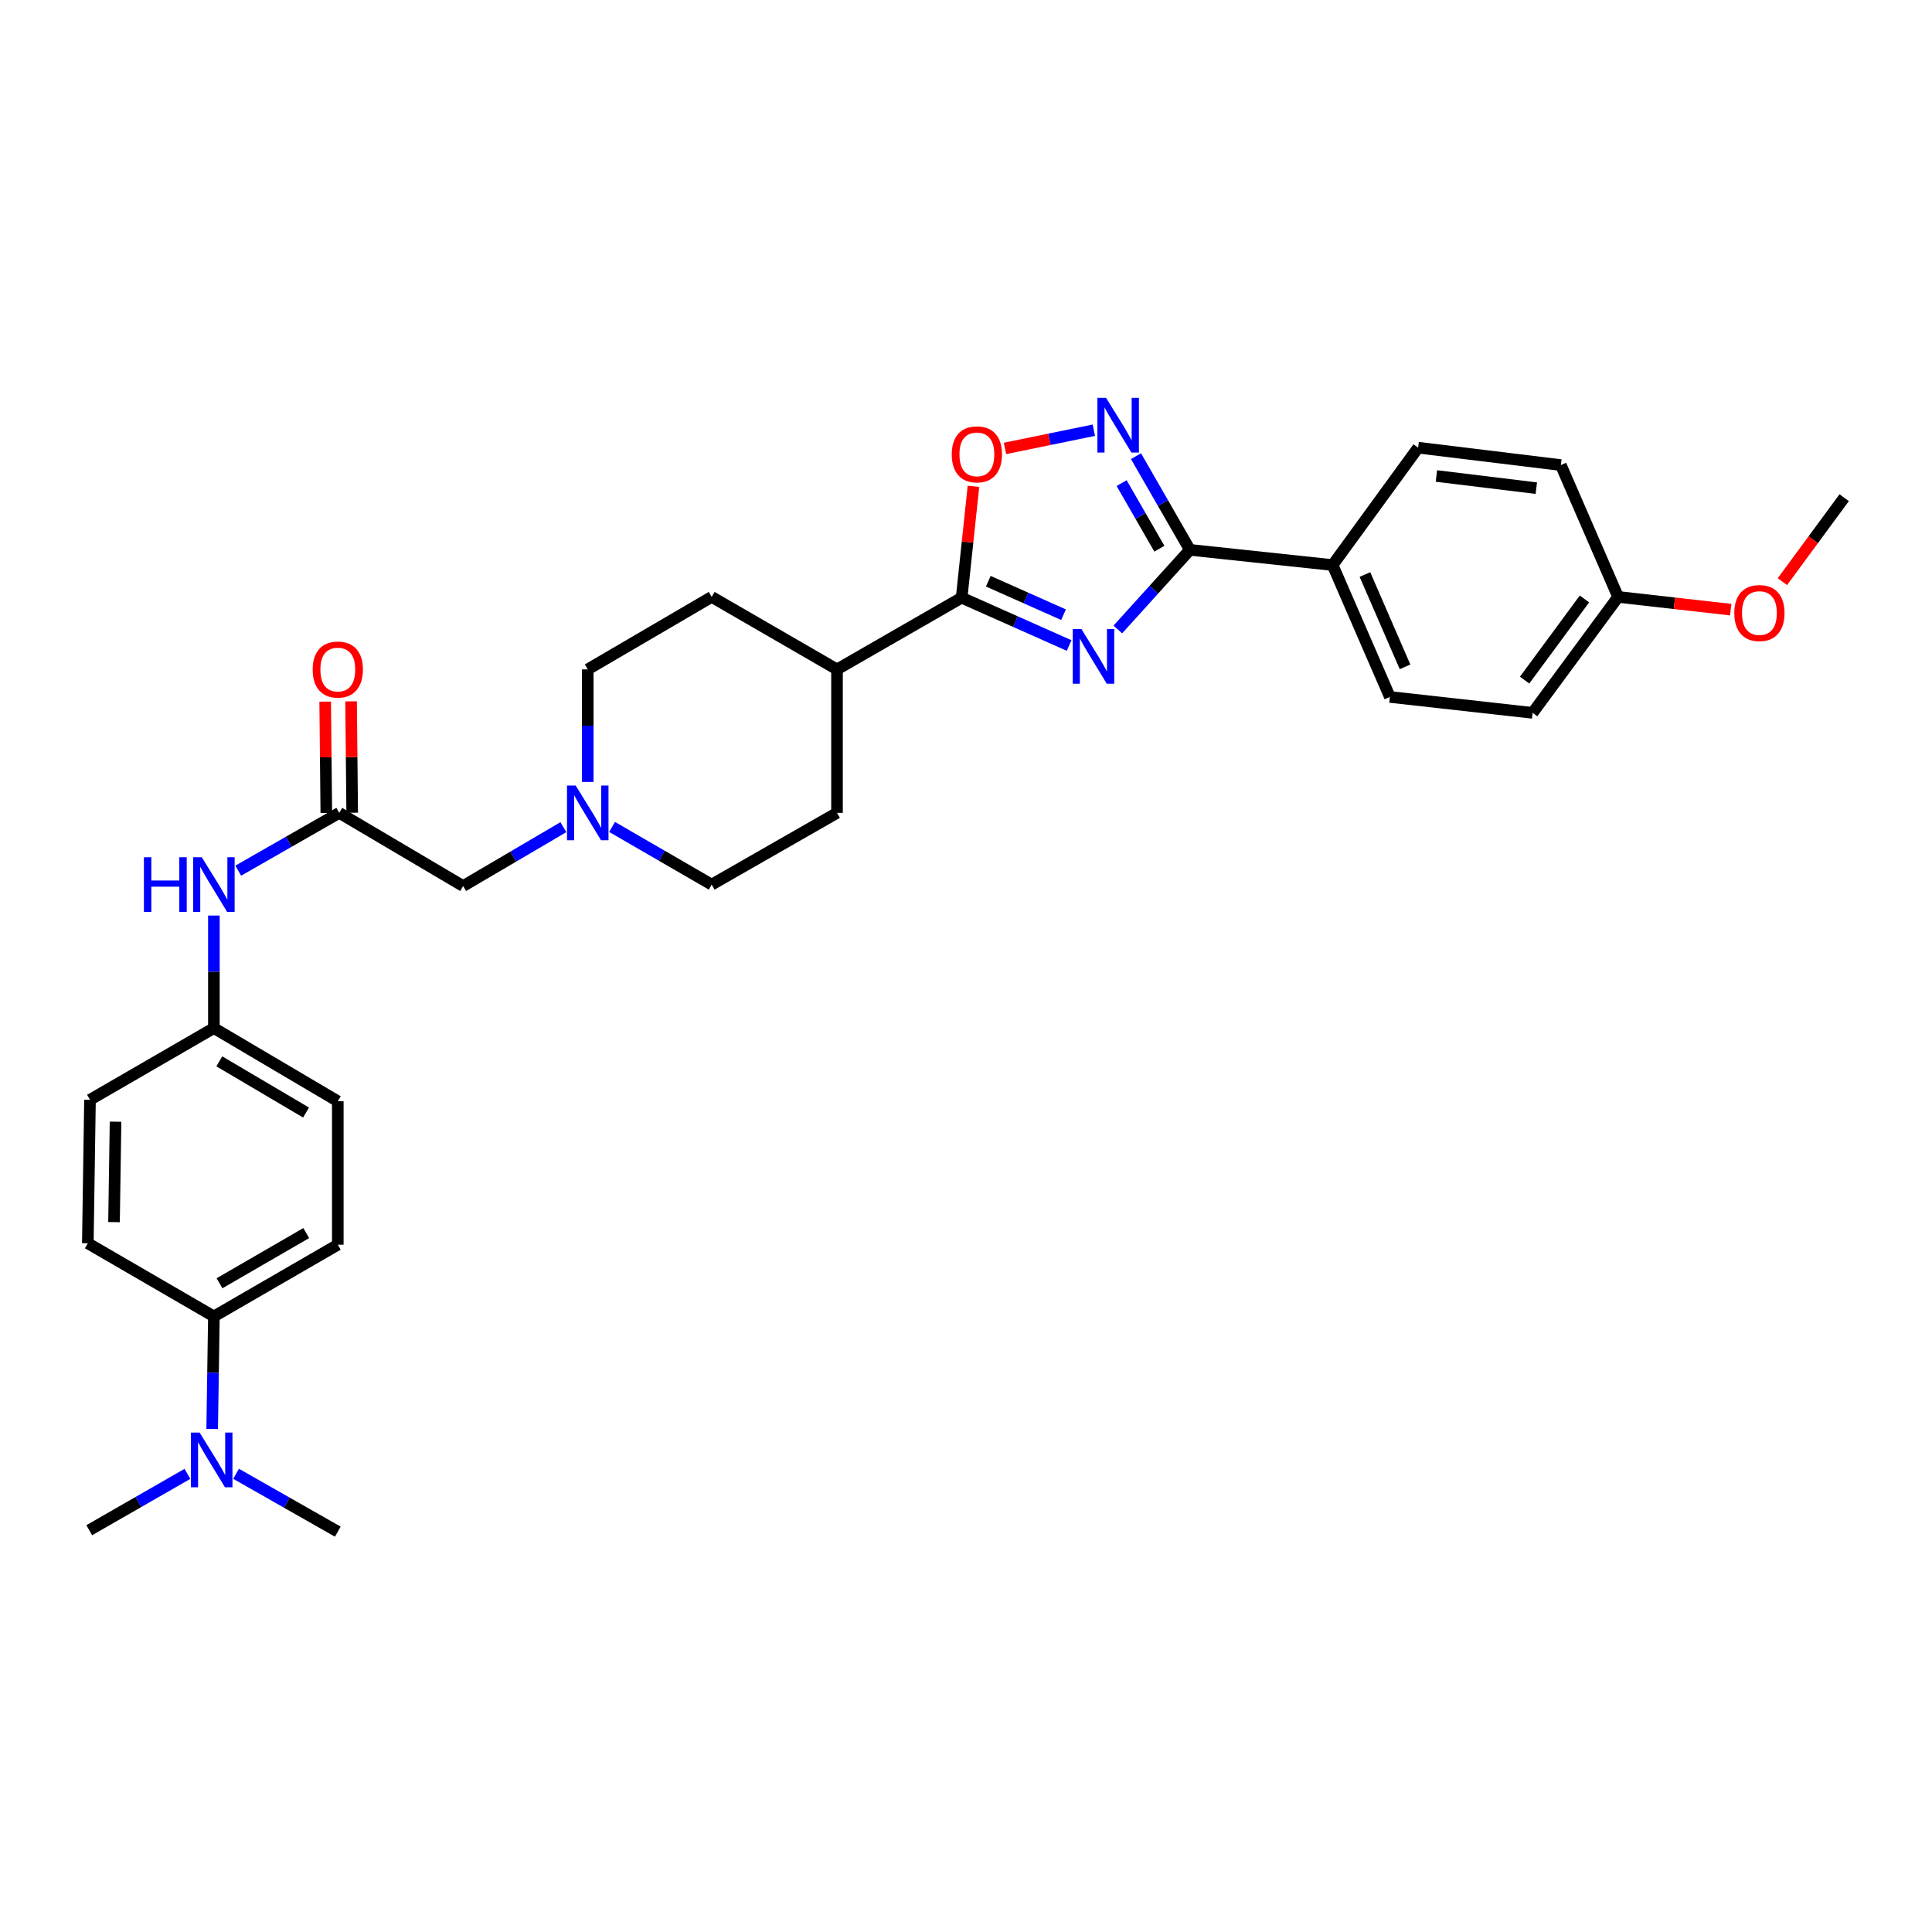 <?xml version='1.0' encoding='iso-8859-1'?>
<svg version='1.1' baseProfile='full'
              xmlns='http://www.w3.org/2000/svg'
                      xmlns:rdkit='http://www.rdkit.org/xml'
                      xmlns:xlink='http://www.w3.org/1999/xlink'
                  xml:space='preserve'
width='1000px' height='1000px' viewBox='0 0 1000 1000'>
<!-- END OF HEADER -->
<rect style='opacity:1.0;fill:#FFFFFF;stroke:none' width='1000' height='1000' x='0' y='0'> </rect>
<path class='bond-0' d='M 578.59,325.809 L 597.237,305.207' style='fill:none;fill-rule:evenodd;stroke:#0000FF;stroke-width:6px;stroke-linecap:butt;stroke-linejoin:miter;stroke-opacity:1' />
<path class='bond-0' d='M 597.237,305.207 L 615.884,284.604' style='fill:none;fill-rule:evenodd;stroke:#000000;stroke-width:6px;stroke-linecap:butt;stroke-linejoin:miter;stroke-opacity:1' />
<path class='bond-1' d='M 553.383,334.12 L 525.564,321.742' style='fill:none;fill-rule:evenodd;stroke:#0000FF;stroke-width:6px;stroke-linecap:butt;stroke-linejoin:miter;stroke-opacity:1' />
<path class='bond-1' d='M 525.564,321.742 L 497.745,309.364' style='fill:none;fill-rule:evenodd;stroke:#000000;stroke-width:6px;stroke-linecap:butt;stroke-linejoin:miter;stroke-opacity:1' />
<path class='bond-1' d='M 550.483,318.167 L 531.01,309.503' style='fill:none;fill-rule:evenodd;stroke:#0000FF;stroke-width:6px;stroke-linecap:butt;stroke-linejoin:miter;stroke-opacity:1' />
<path class='bond-1' d='M 531.01,309.503 L 511.536,300.838' style='fill:none;fill-rule:evenodd;stroke:#000000;stroke-width:6px;stroke-linecap:butt;stroke-linejoin:miter;stroke-opacity:1' />
<path class='bond-2' d='M 615.884,284.604 L 601.932,260.356' style='fill:none;fill-rule:evenodd;stroke:#000000;stroke-width:6px;stroke-linecap:butt;stroke-linejoin:miter;stroke-opacity:1' />
<path class='bond-2' d='M 601.932,260.356 L 587.98,236.108' style='fill:none;fill-rule:evenodd;stroke:#0000FF;stroke-width:6px;stroke-linecap:butt;stroke-linejoin:miter;stroke-opacity:1' />
<path class='bond-2' d='M 600.087,284.01 L 590.321,267.037' style='fill:none;fill-rule:evenodd;stroke:#000000;stroke-width:6px;stroke-linecap:butt;stroke-linejoin:miter;stroke-opacity:1' />
<path class='bond-2' d='M 590.321,267.037 L 580.554,250.063' style='fill:none;fill-rule:evenodd;stroke:#0000FF;stroke-width:6px;stroke-linecap:butt;stroke-linejoin:miter;stroke-opacity:1' />
<path class='bond-6' d='M 615.884,284.604 L 689.756,292.47' style='fill:none;fill-rule:evenodd;stroke:#000000;stroke-width:6px;stroke-linecap:butt;stroke-linejoin:miter;stroke-opacity:1' />
<path class='bond-3' d='M 497.745,309.364 L 500.804,280.541' style='fill:none;fill-rule:evenodd;stroke:#000000;stroke-width:6px;stroke-linecap:butt;stroke-linejoin:miter;stroke-opacity:1' />
<path class='bond-3' d='M 500.804,280.541 L 503.862,251.718' style='fill:none;fill-rule:evenodd;stroke:#FF0000;stroke-width:6px;stroke-linecap:butt;stroke-linejoin:miter;stroke-opacity:1' />
<path class='bond-8' d='M 497.745,309.364 L 433.235,346.479' style='fill:none;fill-rule:evenodd;stroke:#000000;stroke-width:6px;stroke-linecap:butt;stroke-linejoin:miter;stroke-opacity:1' />
<path class='bond-31' d='M 566.155,222.673 L 543.163,227.39' style='fill:none;fill-rule:evenodd;stroke:#0000FF;stroke-width:6px;stroke-linecap:butt;stroke-linejoin:miter;stroke-opacity:1' />
<path class='bond-31' d='M 543.163,227.39 L 520.171,232.107' style='fill:none;fill-rule:evenodd;stroke:#FF0000;stroke-width:6px;stroke-linecap:butt;stroke-linejoin:miter;stroke-opacity:1' />
<path class='bond-4' d='M 175.598,420.738 L 239.713,458.612' style='fill:none;fill-rule:evenodd;stroke:#000000;stroke-width:6px;stroke-linecap:butt;stroke-linejoin:miter;stroke-opacity:1' />
<path class='bond-7' d='M 175.598,420.738 L 149.458,435.696' style='fill:none;fill-rule:evenodd;stroke:#000000;stroke-width:6px;stroke-linecap:butt;stroke-linejoin:miter;stroke-opacity:1' />
<path class='bond-7' d='M 149.458,435.696 L 123.318,450.653' style='fill:none;fill-rule:evenodd;stroke:#0000FF;stroke-width:6px;stroke-linecap:butt;stroke-linejoin:miter;stroke-opacity:1' />
<path class='bond-12' d='M 182.296,420.671 L 182.004,391.849' style='fill:none;fill-rule:evenodd;stroke:#000000;stroke-width:6px;stroke-linecap:butt;stroke-linejoin:miter;stroke-opacity:1' />
<path class='bond-12' d='M 182.004,391.849 L 181.712,363.028' style='fill:none;fill-rule:evenodd;stroke:#FF0000;stroke-width:6px;stroke-linecap:butt;stroke-linejoin:miter;stroke-opacity:1' />
<path class='bond-12' d='M 168.9,420.806 L 168.608,391.985' style='fill:none;fill-rule:evenodd;stroke:#000000;stroke-width:6px;stroke-linecap:butt;stroke-linejoin:miter;stroke-opacity:1' />
<path class='bond-12' d='M 168.608,391.985 L 168.317,363.164' style='fill:none;fill-rule:evenodd;stroke:#FF0000;stroke-width:6px;stroke-linecap:butt;stroke-linejoin:miter;stroke-opacity:1' />
<path class='bond-5' d='M 304.216,404.722 L 304.216,375.601' style='fill:none;fill-rule:evenodd;stroke:#0000FF;stroke-width:6px;stroke-linecap:butt;stroke-linejoin:miter;stroke-opacity:1' />
<path class='bond-5' d='M 304.216,375.601 L 304.216,346.479' style='fill:none;fill-rule:evenodd;stroke:#000000;stroke-width:6px;stroke-linecap:butt;stroke-linejoin:miter;stroke-opacity:1' />
<path class='bond-10' d='M 291.606,428.143 L 265.659,443.377' style='fill:none;fill-rule:evenodd;stroke:#0000FF;stroke-width:6px;stroke-linecap:butt;stroke-linejoin:miter;stroke-opacity:1' />
<path class='bond-10' d='M 265.659,443.377 L 239.713,458.612' style='fill:none;fill-rule:evenodd;stroke:#000000;stroke-width:6px;stroke-linecap:butt;stroke-linejoin:miter;stroke-opacity:1' />
<path class='bond-32' d='M 316.809,428.027 L 342.588,442.947' style='fill:none;fill-rule:evenodd;stroke:#0000FF;stroke-width:6px;stroke-linecap:butt;stroke-linejoin:miter;stroke-opacity:1' />
<path class='bond-32' d='M 342.588,442.947 L 368.368,457.868' style='fill:none;fill-rule:evenodd;stroke:#000000;stroke-width:6px;stroke-linecap:butt;stroke-linejoin:miter;stroke-opacity:1' />
<path class='bond-13' d='M 689.756,292.47 L 719.406,360.739' style='fill:none;fill-rule:evenodd;stroke:#000000;stroke-width:6px;stroke-linecap:butt;stroke-linejoin:miter;stroke-opacity:1' />
<path class='bond-13' d='M 706.491,297.374 L 727.246,345.162' style='fill:none;fill-rule:evenodd;stroke:#000000;stroke-width:6px;stroke-linecap:butt;stroke-linejoin:miter;stroke-opacity:1' />
<path class='bond-14' d='M 689.756,292.47 L 734.023,231.719' style='fill:none;fill-rule:evenodd;stroke:#000000;stroke-width:6px;stroke-linecap:butt;stroke-linejoin:miter;stroke-opacity:1' />
<path class='bond-21' d='M 110.709,473.885 L 110.709,503.01' style='fill:none;fill-rule:evenodd;stroke:#0000FF;stroke-width:6px;stroke-linecap:butt;stroke-linejoin:miter;stroke-opacity:1' />
<path class='bond-21' d='M 110.709,503.01 L 110.709,532.135' style='fill:none;fill-rule:evenodd;stroke:#000000;stroke-width:6px;stroke-linecap:butt;stroke-linejoin:miter;stroke-opacity:1' />
<path class='bond-17' d='M 433.235,346.479 L 433.235,420.738' style='fill:none;fill-rule:evenodd;stroke:#000000;stroke-width:6px;stroke-linecap:butt;stroke-linejoin:miter;stroke-opacity:1' />
<path class='bond-18' d='M 433.235,346.479 L 368.368,308.963' style='fill:none;fill-rule:evenodd;stroke:#000000;stroke-width:6px;stroke-linecap:butt;stroke-linejoin:miter;stroke-opacity:1' />
<path class='bond-9' d='M 110.709,681.382 L 174.846,644.26' style='fill:none;fill-rule:evenodd;stroke:#000000;stroke-width:6px;stroke-linecap:butt;stroke-linejoin:miter;stroke-opacity:1' />
<path class='bond-9' d='M 113.619,664.22 L 158.515,638.234' style='fill:none;fill-rule:evenodd;stroke:#000000;stroke-width:6px;stroke-linecap:butt;stroke-linejoin:miter;stroke-opacity:1' />
<path class='bond-11' d='M 110.709,681.382 L 110.265,710.511' style='fill:none;fill-rule:evenodd;stroke:#000000;stroke-width:6px;stroke-linecap:butt;stroke-linejoin:miter;stroke-opacity:1' />
<path class='bond-11' d='M 110.265,710.511 L 109.821,739.639' style='fill:none;fill-rule:evenodd;stroke:#0000FF;stroke-width:6px;stroke-linecap:butt;stroke-linejoin:miter;stroke-opacity:1' />
<path class='bond-34' d='M 110.709,681.382 L 45.455,643.509' style='fill:none;fill-rule:evenodd;stroke:#000000;stroke-width:6px;stroke-linecap:butt;stroke-linejoin:miter;stroke-opacity:1' />
<path class='bond-28' d='M 97.01,762.869 L 71.601,777.452' style='fill:none;fill-rule:evenodd;stroke:#0000FF;stroke-width:6px;stroke-linecap:butt;stroke-linejoin:miter;stroke-opacity:1' />
<path class='bond-28' d='M 71.601,777.452 L 46.191,792.034' style='fill:none;fill-rule:evenodd;stroke:#000000;stroke-width:6px;stroke-linecap:butt;stroke-linejoin:miter;stroke-opacity:1' />
<path class='bond-29' d='M 122.195,762.834 L 148.52,777.81' style='fill:none;fill-rule:evenodd;stroke:#0000FF;stroke-width:6px;stroke-linecap:butt;stroke-linejoin:miter;stroke-opacity:1' />
<path class='bond-29' d='M 148.52,777.81 L 174.846,792.786' style='fill:none;fill-rule:evenodd;stroke:#000000;stroke-width:6px;stroke-linecap:butt;stroke-linejoin:miter;stroke-opacity:1' />
<path class='bond-26' d='M 719.406,360.739 L 793.278,368.977' style='fill:none;fill-rule:evenodd;stroke:#000000;stroke-width:6px;stroke-linecap:butt;stroke-linejoin:miter;stroke-opacity:1' />
<path class='bond-25' d='M 734.023,231.719 L 807.895,240.724' style='fill:none;fill-rule:evenodd;stroke:#000000;stroke-width:6px;stroke-linecap:butt;stroke-linejoin:miter;stroke-opacity:1' />
<path class='bond-25' d='M 743.483,246.367 L 795.193,252.671' style='fill:none;fill-rule:evenodd;stroke:#000000;stroke-width:6px;stroke-linecap:butt;stroke-linejoin:miter;stroke-opacity:1' />
<path class='bond-15' d='M 45.455,643.509 L 46.578,569.249' style='fill:none;fill-rule:evenodd;stroke:#000000;stroke-width:6px;stroke-linecap:butt;stroke-linejoin:miter;stroke-opacity:1' />
<path class='bond-15' d='M 59.018,632.572 L 59.804,580.591' style='fill:none;fill-rule:evenodd;stroke:#000000;stroke-width:6px;stroke-linecap:butt;stroke-linejoin:miter;stroke-opacity:1' />
<path class='bond-16' d='M 174.846,644.26 L 174.846,570.001' style='fill:none;fill-rule:evenodd;stroke:#000000;stroke-width:6px;stroke-linecap:butt;stroke-linejoin:miter;stroke-opacity:1' />
<path class='bond-19' d='M 433.235,420.738 L 368.368,457.868' style='fill:none;fill-rule:evenodd;stroke:#000000;stroke-width:6px;stroke-linecap:butt;stroke-linejoin:miter;stroke-opacity:1' />
<path class='bond-20' d='M 368.368,308.963 L 304.216,346.479' style='fill:none;fill-rule:evenodd;stroke:#000000;stroke-width:6px;stroke-linecap:butt;stroke-linejoin:miter;stroke-opacity:1' />
<path class='bond-23' d='M 110.709,532.135 L 46.578,569.249' style='fill:none;fill-rule:evenodd;stroke:#000000;stroke-width:6px;stroke-linecap:butt;stroke-linejoin:miter;stroke-opacity:1' />
<path class='bond-24' d='M 110.709,532.135 L 174.846,570.001' style='fill:none;fill-rule:evenodd;stroke:#000000;stroke-width:6px;stroke-linecap:butt;stroke-linejoin:miter;stroke-opacity:1' />
<path class='bond-24' d='M 113.519,549.35 L 158.415,575.857' style='fill:none;fill-rule:evenodd;stroke:#000000;stroke-width:6px;stroke-linecap:butt;stroke-linejoin:miter;stroke-opacity:1' />
<path class='bond-22' d='M 837.53,308.963 L 807.895,240.724' style='fill:none;fill-rule:evenodd;stroke:#000000;stroke-width:6px;stroke-linecap:butt;stroke-linejoin:miter;stroke-opacity:1' />
<path class='bond-27' d='M 837.53,308.963 L 866.678,312.258' style='fill:none;fill-rule:evenodd;stroke:#000000;stroke-width:6px;stroke-linecap:butt;stroke-linejoin:miter;stroke-opacity:1' />
<path class='bond-27' d='M 866.678,312.258 L 895.826,315.553' style='fill:none;fill-rule:evenodd;stroke:#FF0000;stroke-width:6px;stroke-linecap:butt;stroke-linejoin:miter;stroke-opacity:1' />
<path class='bond-33' d='M 837.53,308.963 L 793.278,368.977' style='fill:none;fill-rule:evenodd;stroke:#000000;stroke-width:6px;stroke-linecap:butt;stroke-linejoin:miter;stroke-opacity:1' />
<path class='bond-33' d='M 820.111,310.015 L 789.134,352.025' style='fill:none;fill-rule:evenodd;stroke:#000000;stroke-width:6px;stroke-linecap:butt;stroke-linejoin:miter;stroke-opacity:1' />
<path class='bond-30' d='M 922.566,301.06 L 938.556,279.332' style='fill:none;fill-rule:evenodd;stroke:#FF0000;stroke-width:6px;stroke-linecap:butt;stroke-linejoin:miter;stroke-opacity:1' />
<path class='bond-30' d='M 938.556,279.332 L 954.545,257.603' style='fill:none;fill-rule:evenodd;stroke:#000000;stroke-width:6px;stroke-linecap:butt;stroke-linejoin:miter;stroke-opacity:1' />
<path  class='atom-0' d='M 559.731 325.569
L 569.011 340.569
Q 569.931 342.049, 571.411 344.729
Q 572.891 347.409, 572.971 347.569
L 572.971 325.569
L 576.731 325.569
L 576.731 353.889
L 572.851 353.889
L 562.891 337.489
Q 561.731 335.569, 560.491 333.369
Q 559.291 331.169, 558.931 330.489
L 558.931 353.889
L 555.251 353.889
L 555.251 325.569
L 559.731 325.569
' fill='#0000FF'/>
<path  class='atom-3' d='M 572.502 205.927
L 581.782 220.927
Q 582.702 222.407, 584.182 225.087
Q 585.662 227.767, 585.742 227.927
L 585.742 205.927
L 589.502 205.927
L 589.502 234.247
L 585.622 234.247
L 575.662 217.847
Q 574.502 215.927, 573.262 213.727
Q 572.062 211.527, 571.702 210.847
L 571.702 234.247
L 568.022 234.247
L 568.022 205.927
L 572.502 205.927
' fill='#0000FF'/>
<path  class='atom-4' d='M 492.626 235.17
Q 492.626 228.37, 495.986 224.57
Q 499.346 220.77, 505.626 220.77
Q 511.906 220.77, 515.266 224.57
Q 518.626 228.37, 518.626 235.17
Q 518.626 242.05, 515.226 245.97
Q 511.826 249.85, 505.626 249.85
Q 499.386 249.85, 495.986 245.97
Q 492.626 242.09, 492.626 235.17
M 505.626 246.65
Q 509.946 246.65, 512.266 243.77
Q 514.626 240.85, 514.626 235.17
Q 514.626 229.61, 512.266 226.81
Q 509.946 223.97, 505.626 223.97
Q 501.306 223.97, 498.946 226.77
Q 496.626 229.57, 496.626 235.17
Q 496.626 240.89, 498.946 243.77
Q 501.306 246.65, 505.626 246.65
' fill='#FF0000'/>
<path  class='atom-6' d='M 297.956 406.578
L 307.236 421.578
Q 308.156 423.058, 309.636 425.738
Q 311.116 428.418, 311.196 428.578
L 311.196 406.578
L 314.956 406.578
L 314.956 434.898
L 311.076 434.898
L 301.116 418.498
Q 299.956 416.578, 298.716 414.378
Q 297.516 412.178, 297.156 411.498
L 297.156 434.898
L 293.476 434.898
L 293.476 406.578
L 297.956 406.578
' fill='#0000FF'/>
<path  class='atom-8' d='M 74.489 443.708
L 78.329 443.708
L 78.329 455.748
L 92.809 455.748
L 92.809 443.708
L 96.649 443.708
L 96.649 472.028
L 92.809 472.028
L 92.809 458.948
L 78.329 458.948
L 78.329 472.028
L 74.489 472.028
L 74.489 443.708
' fill='#0000FF'/>
<path  class='atom-8' d='M 104.449 443.708
L 113.729 458.708
Q 114.649 460.188, 116.129 462.868
Q 117.609 465.548, 117.689 465.708
L 117.689 443.708
L 121.449 443.708
L 121.449 472.028
L 117.569 472.028
L 107.609 455.628
Q 106.449 453.708, 105.209 451.508
Q 104.009 449.308, 103.649 448.628
L 103.649 472.028
L 99.969 472.028
L 99.969 443.708
L 104.449 443.708
' fill='#0000FF'/>
<path  class='atom-12' d='M 103.317 741.496
L 112.597 756.496
Q 113.517 757.976, 114.997 760.656
Q 116.477 763.336, 116.557 763.496
L 116.557 741.496
L 120.317 741.496
L 120.317 769.816
L 116.437 769.816
L 106.477 753.416
Q 105.317 751.496, 104.077 749.296
Q 102.877 747.096, 102.517 746.416
L 102.517 769.816
L 98.837 769.816
L 98.837 741.496
L 103.317 741.496
' fill='#0000FF'/>
<path  class='atom-13' d='M 161.846 346.559
Q 161.846 339.759, 165.206 335.959
Q 168.566 332.159, 174.846 332.159
Q 181.126 332.159, 184.486 335.959
Q 187.846 339.759, 187.846 346.559
Q 187.846 353.439, 184.446 357.359
Q 181.046 361.239, 174.846 361.239
Q 168.606 361.239, 165.206 357.359
Q 161.846 353.479, 161.846 346.559
M 174.846 358.039
Q 179.166 358.039, 181.486 355.159
Q 183.846 352.239, 183.846 346.559
Q 183.846 340.999, 181.486 338.199
Q 179.166 335.359, 174.846 335.359
Q 170.526 335.359, 168.166 338.159
Q 165.846 340.959, 165.846 346.559
Q 165.846 352.279, 168.166 355.159
Q 170.526 358.039, 174.846 358.039
' fill='#FF0000'/>
<path  class='atom-28' d='M 897.666 317.311
Q 897.666 310.511, 901.026 306.711
Q 904.386 302.911, 910.666 302.911
Q 916.946 302.911, 920.306 306.711
Q 923.666 310.511, 923.666 317.311
Q 923.666 324.191, 920.266 328.111
Q 916.866 331.991, 910.666 331.991
Q 904.426 331.991, 901.026 328.111
Q 897.666 324.231, 897.666 317.311
M 910.666 328.791
Q 914.986 328.791, 917.306 325.911
Q 919.666 322.991, 919.666 317.311
Q 919.666 311.751, 917.306 308.951
Q 914.986 306.111, 910.666 306.111
Q 906.346 306.111, 903.986 308.911
Q 901.666 311.711, 901.666 317.311
Q 901.666 323.031, 903.986 325.911
Q 906.346 328.791, 910.666 328.791
' fill='#FF0000'/>
</svg>
